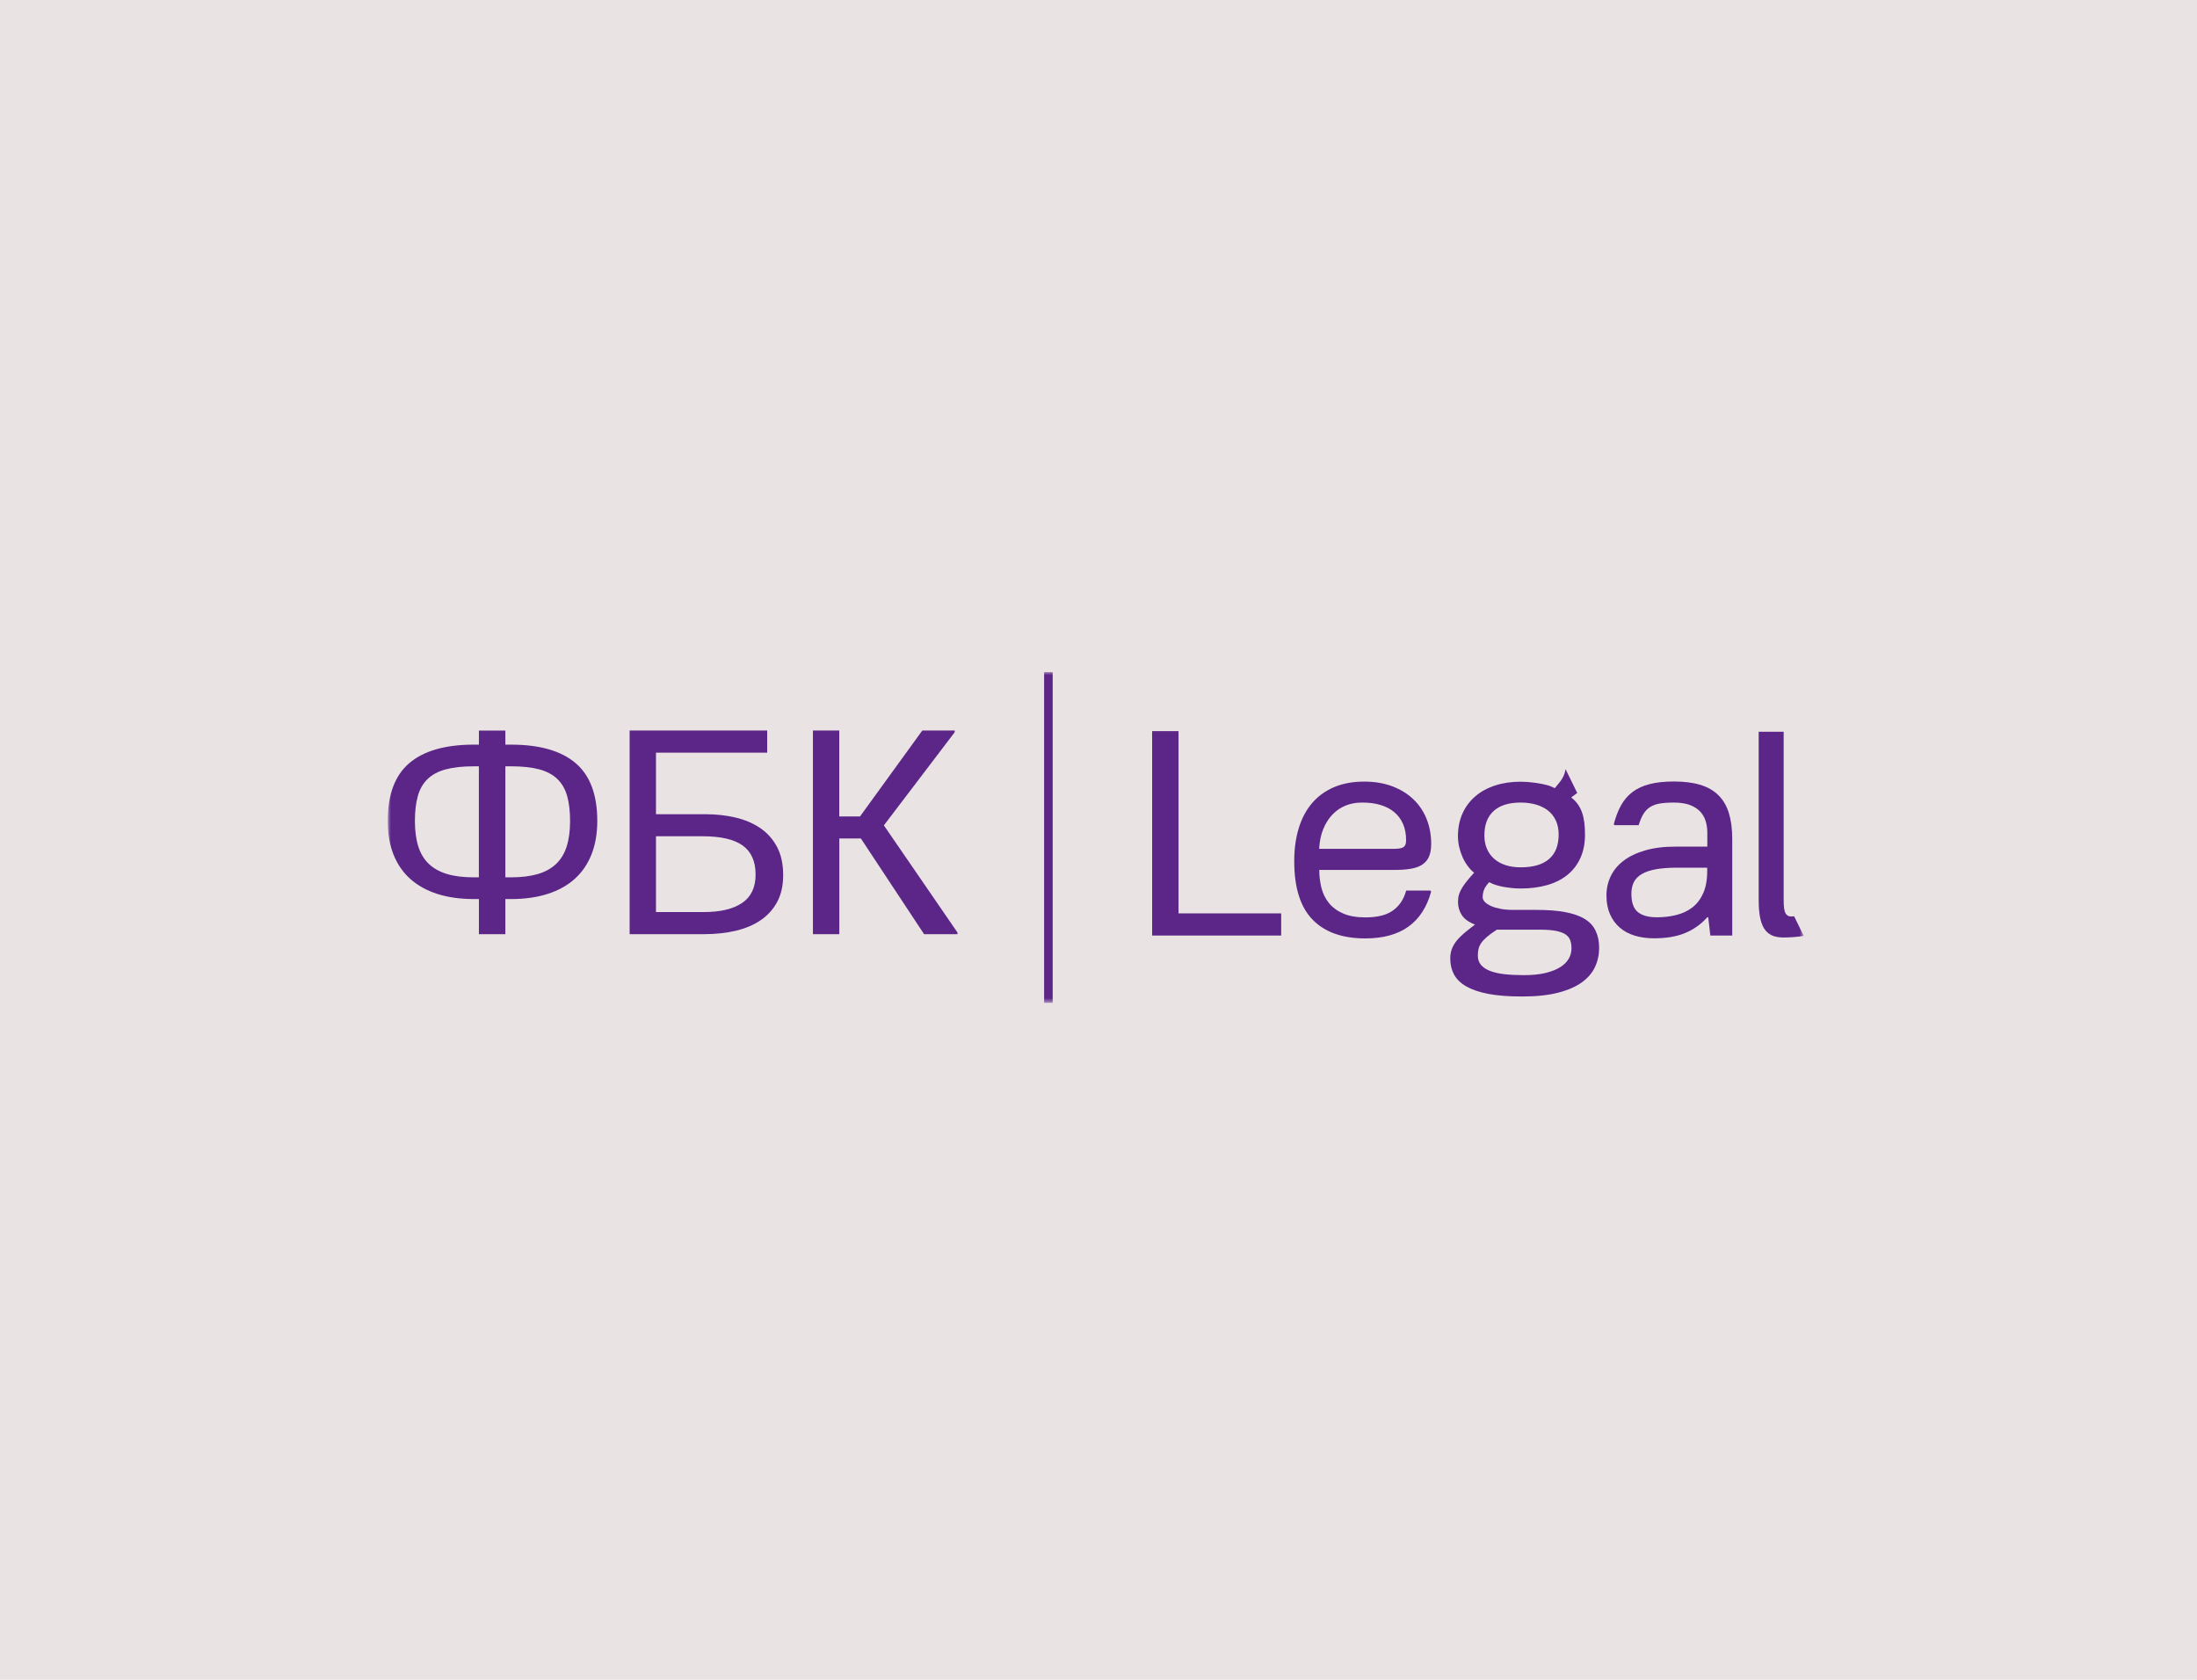 <svg width="340" height="260" viewBox="0 0 340 260" fill="none" xmlns="http://www.w3.org/2000/svg">
<rect width="340" height="260" fill="#E9E4E3"/>
<g clip-path="url(#clip0_341_1508)">
<mask id="mask0_341_1508" style="mask-type:luminance" maskUnits="userSpaceOnUse" x="60" y="104" width="220" height="52">
<path d="M279.146 104H60V155.22H279.146V104Z" fill="white"/>
</mask>
<g mask="url(#mask0_341_1508)">
<path d="M74.107 139.158H73.344C71.222 139.158 69.326 138.89 67.674 138.362C66.022 137.833 64.63 137.053 63.489 136.038C62.357 135.015 61.484 133.757 60.889 132.256C60.302 130.755 60 129.027 60 127.073C60 122.997 61.115 120.011 63.355 118.107C65.594 116.203 68.924 115.255 73.352 115.255H74.115V113.083H78.208V115.255H79.089C83.501 115.255 86.83 116.211 89.07 118.107C91.309 120.011 92.433 122.997 92.433 127.073C92.433 129.027 92.131 130.755 91.535 132.256C90.94 133.757 90.076 135.015 88.936 136.038C87.795 137.062 86.403 137.833 84.75 138.362C83.098 138.89 81.211 139.158 79.089 139.158H78.208V144.593H74.115V139.158H74.107ZM74.107 118.61H73.344C71.608 118.61 70.157 118.769 68.991 119.08C67.825 119.39 66.886 119.893 66.173 120.581C65.46 121.269 64.957 122.141 64.663 123.206C64.361 124.28 64.21 125.563 64.21 127.073C64.21 128.591 64.386 129.908 64.73 130.998C65.074 132.097 65.619 133.002 66.357 133.707C67.096 134.411 68.043 134.94 69.192 135.284C70.341 135.628 71.725 135.795 73.344 135.795H74.107V118.61ZM78.208 135.795H79.089C80.699 135.795 82.083 135.619 83.241 135.284C84.39 134.94 85.337 134.411 86.076 133.707C86.814 132.994 87.359 132.097 87.703 130.998C88.046 129.908 88.223 128.591 88.223 127.073C88.223 125.563 88.072 124.28 87.77 123.206C87.468 122.141 86.965 121.269 86.26 120.581C85.547 119.893 84.608 119.39 83.442 119.08C82.276 118.769 80.825 118.61 79.089 118.61H78.208V135.795Z" fill="#5C2588"/>
<path d="M101.516 126.024H109.157C110.817 126.024 112.386 126.2 113.845 126.544C115.305 126.888 116.579 127.441 117.678 128.188C118.768 128.943 119.632 129.907 120.261 131.106C120.89 132.306 121.201 133.757 121.201 135.459C121.201 137.045 120.899 138.412 120.295 139.561C119.683 140.71 118.836 141.657 117.745 142.412C116.655 143.159 115.355 143.712 113.854 144.065C112.352 144.417 110.7 144.593 108.905 144.593H97.44V113.074H118.727V116.496H101.516V126.024ZM101.516 141.171H108.897C111.472 141.171 113.451 140.701 114.843 139.762C116.236 138.823 116.932 137.363 116.932 135.367C116.932 133.321 116.261 131.819 114.927 130.863C113.585 129.907 111.522 129.437 108.737 129.437H101.516V141.171Z" fill="#5C2588"/>
<path d="M129.881 144.593H125.805V113.074H129.881V126.368H133.094L142.73 113.074H147.746V113.334L136.784 127.752L148.174 144.333V144.593H143.007L133.228 129.781H129.89V144.593H129.881Z" fill="#5C2588"/>
<path d="M162.91 104H161.584V155.22H162.91V104Z" fill="#5C2588"/>
<path d="M178.3 113.167H182.385V141.373H198.27V144.803H178.3V113.167Z" fill="#5C2588"/>
<path d="M221.343 137.834L221.477 138.01C220.823 140.4 219.657 142.203 217.971 143.419C216.285 144.636 214.054 145.248 211.286 145.248C207.722 145.248 204.996 144.275 203.117 142.329C201.23 140.383 200.291 137.372 200.291 133.296C200.291 131.367 200.534 129.639 201.012 128.113C201.49 126.587 202.186 125.295 203.109 124.238C204.032 123.181 205.164 122.376 206.506 121.814C207.856 121.252 209.391 120.976 211.11 120.976C212.729 120.976 214.188 121.219 215.472 121.705C216.755 122.192 217.837 122.863 218.734 123.718C219.632 124.574 220.303 125.588 220.781 126.771C221.25 127.954 221.485 129.237 221.485 130.629C221.485 131.401 221.376 132.038 221.166 132.541C220.957 133.045 220.621 133.464 220.168 133.783C219.716 134.101 219.12 134.328 218.399 134.454C217.677 134.588 216.805 134.647 215.79 134.647H204.166C204.166 135.628 204.283 136.567 204.51 137.465C204.745 138.354 205.139 139.142 205.692 139.813C206.254 140.484 206.984 141.021 207.898 141.407C208.812 141.801 209.953 141.994 211.328 141.994C212.142 141.994 212.88 141.918 213.559 141.776C214.23 141.633 214.834 141.398 215.354 141.071C215.874 140.744 216.327 140.316 216.713 139.788C217.099 139.259 217.401 138.614 217.619 137.842H221.343V137.834ZM210.607 124.23C209.794 124.23 209.014 124.381 208.259 124.683C207.504 124.985 206.833 125.438 206.246 126.033C205.659 126.628 205.181 127.375 204.803 128.272C204.426 129.17 204.208 130.21 204.149 131.384H215.69C216.461 131.384 216.965 131.292 217.225 131.099C217.485 130.906 217.602 130.57 217.602 130.076C217.602 129.094 217.443 128.23 217.116 127.501C216.788 126.771 216.327 126.159 215.732 125.672C215.136 125.186 214.432 124.825 213.601 124.582C212.779 124.339 211.865 124.221 210.867 124.221H210.607V124.23Z" fill="#5C2588"/>
<path d="M264.36 141.977H264.209C263.253 143.051 262.112 143.864 260.795 144.409C259.479 144.963 257.868 145.231 255.973 145.231C254.883 145.231 253.893 145.097 252.987 144.82C252.081 144.544 251.31 144.133 250.664 143.571C250.018 143.009 249.515 142.321 249.154 141.499C248.794 140.677 248.609 139.713 248.609 138.605C248.609 137.549 248.827 136.559 249.263 135.636C249.699 134.714 250.354 133.917 251.243 133.238C252.123 132.558 253.239 132.022 254.589 131.627C255.939 131.233 257.516 131.04 259.328 131.04H264.217V128.868C264.217 128.256 264.134 127.669 263.966 127.107C263.798 126.545 263.513 126.042 263.119 125.622C262.724 125.203 262.188 124.851 261.525 124.599C260.863 124.347 260.024 124.222 259.026 124.222C258.17 124.222 257.449 124.272 256.862 124.373C256.275 124.473 255.772 124.658 255.361 124.918C254.95 125.178 254.606 125.538 254.329 125.991C254.052 126.444 253.809 127.023 253.591 127.719H249.875L249.741 127.585C250.035 126.453 250.404 125.471 250.874 124.641C251.335 123.811 251.93 123.123 252.652 122.578C253.373 122.033 254.262 121.63 255.302 121.362C256.342 121.093 257.6 120.959 259.059 120.959C260.636 120.959 261.995 121.135 263.135 121.479C264.276 121.823 265.207 122.36 265.937 123.089C266.666 123.811 267.212 124.733 267.555 125.849C267.899 126.964 268.075 128.298 268.075 129.849V144.803H264.687L264.36 141.977ZM252.467 138.329C252.467 139.679 252.794 140.618 253.457 141.163C254.119 141.709 255.101 141.977 256.426 141.977C257.499 141.977 258.506 141.86 259.454 141.616C260.401 141.373 261.232 140.979 261.928 140.434C262.632 139.88 263.186 139.151 263.588 138.236C263.991 137.322 264.201 136.19 264.201 134.848V134.303H259.395C258.179 134.303 257.13 134.387 256.258 134.546C255.377 134.705 254.664 134.949 254.094 135.276C253.532 135.603 253.113 136.022 252.853 136.525C252.601 137.037 252.467 137.633 252.467 138.329Z" fill="#5C2588"/>
<path d="M277.654 141.826C277.477 141.835 277.301 141.851 277.142 141.851C276.764 141.851 276.488 141.675 276.303 141.323C276.119 140.971 276.035 140.317 276.035 139.36V113.26H272.168V139.327C272.168 140.308 272.235 141.164 272.361 141.893C272.495 142.615 272.705 143.218 272.999 143.697C273.292 144.175 273.686 144.527 274.181 144.762C274.676 144.997 275.288 145.106 276.026 145.106C276.521 145.106 277.058 145.08 277.645 145.038C278.207 144.997 278.702 144.929 279.138 144.854L277.654 141.826Z" fill="#5C2588"/>
<path d="M245.254 142.245C244.483 141.767 243.476 141.415 242.243 141.18C241.01 140.945 239.517 140.836 237.764 140.836H234.158C233.462 140.836 232.824 140.786 232.246 140.677C231.667 140.568 231.172 140.425 230.761 140.241C230.35 140.056 230.023 139.846 229.797 139.612C229.562 139.368 229.453 139.125 229.453 138.865C229.453 138.488 229.52 138.119 229.646 137.758C229.78 137.397 230.048 136.986 230.468 136.542C230.744 136.701 231.072 136.844 231.457 136.97C231.843 137.095 232.254 137.196 232.682 137.272C233.118 137.347 233.563 137.414 234.015 137.456C234.468 137.498 234.913 137.523 235.332 137.523C236.825 137.523 238.184 137.347 239.408 137.003C240.633 136.659 241.681 136.131 242.545 135.435C243.417 134.739 244.088 133.866 244.566 132.826C245.044 131.786 245.288 130.57 245.288 129.195C245.288 128.482 245.254 127.844 245.179 127.274C245.103 126.704 244.986 126.184 244.818 125.722C244.65 125.261 244.432 124.842 244.164 124.464C243.895 124.087 243.56 123.743 243.157 123.424C243.493 123.19 243.795 122.963 244.088 122.737L242.302 119.097H242.268C242.226 119.399 242.151 119.675 242.05 119.919C241.95 120.162 241.832 120.397 241.69 120.615C241.555 120.833 241.396 121.051 241.212 121.269C241.027 121.487 240.834 121.722 240.616 121.99L239.836 121.646C239.534 121.546 239.19 121.453 238.804 121.378C238.419 121.294 238.024 121.227 237.622 121.168C237.219 121.11 236.817 121.068 236.414 121.034C236.012 121.009 235.659 120.992 235.341 120.992C233.906 120.992 232.59 121.185 231.399 121.571C230.199 121.957 229.176 122.51 228.321 123.248C227.465 123.978 226.803 124.867 226.333 125.907C225.863 126.947 225.628 128.121 225.628 129.43C225.628 129.992 225.695 130.553 225.821 131.115C225.955 131.669 226.132 132.197 226.35 132.692C226.576 133.187 226.836 133.64 227.146 134.051C227.448 134.462 227.775 134.806 228.128 135.082C227.566 135.695 227.121 136.215 226.794 136.651C226.467 137.087 226.215 137.473 226.048 137.817C225.872 138.161 225.763 138.471 225.712 138.748C225.662 139.033 225.637 139.326 225.637 139.628C225.637 140.366 225.838 141.037 226.232 141.65C226.635 142.262 227.306 142.74 228.262 143.109C227.666 143.562 227.138 143.981 226.668 144.367C226.199 144.761 225.796 145.155 225.461 145.566C225.125 145.977 224.874 146.397 224.697 146.85C224.521 147.302 224.437 147.806 224.437 148.368C224.437 149.282 224.63 150.095 225.016 150.825C225.402 151.546 226.031 152.167 226.903 152.67C227.784 153.173 228.924 153.568 230.334 153.836C231.743 154.104 233.487 154.239 235.559 154.239C237.731 154.239 239.576 154.046 241.086 153.66C242.604 153.274 243.828 152.746 244.776 152.066C245.724 151.387 246.412 150.582 246.839 149.668C247.267 148.745 247.477 147.755 247.477 146.682C247.477 145.701 247.301 144.837 246.948 144.107C246.596 143.327 246.034 142.723 245.254 142.245ZM231.139 125.538C232.095 124.657 233.495 124.221 235.332 124.221C236.204 124.221 237.001 124.33 237.723 124.54C238.444 124.75 239.064 125.06 239.584 125.471C240.096 125.882 240.499 126.402 240.784 127.014C241.069 127.626 241.212 128.348 241.212 129.178C241.212 130.847 240.717 132.105 239.727 132.961C238.737 133.816 237.278 134.244 235.349 134.244C234.477 134.244 233.697 134.135 233.001 133.908C232.304 133.682 231.717 133.355 231.231 132.927C230.744 132.499 230.375 131.988 230.115 131.384C229.855 130.78 229.721 130.109 229.721 129.354C229.704 127.685 230.183 126.419 231.139 125.538ZM242.78 148.376C242.495 148.879 242.059 149.315 241.463 149.693C240.868 150.07 240.104 150.372 239.174 150.599C238.243 150.825 237.119 150.934 235.819 150.934C234.686 150.934 233.688 150.884 232.808 150.783C231.927 150.682 231.189 150.515 230.577 150.272C229.964 150.037 229.503 149.718 229.184 149.341C228.866 148.955 228.706 148.485 228.706 147.915C228.706 147.554 228.74 147.219 228.807 146.908C228.874 146.598 229.008 146.288 229.21 145.986C229.411 145.684 229.704 145.365 230.09 145.03C230.476 144.694 230.996 144.317 231.642 143.897H238.36C239.375 143.897 240.197 143.964 240.834 144.09C241.472 144.224 241.966 144.409 242.31 144.652C242.654 144.895 242.897 145.206 243.015 145.566C243.141 145.927 243.199 146.338 243.199 146.782C243.199 147.344 243.065 147.881 242.78 148.376Z" fill="#5C2588"/>
</g>
</g>
<defs>
<clipPath id="clip0_341_1508">
<rect width="219.742" height="52" fill="white" transform="translate(60 104)"/>
</clipPath>
</defs>
</svg>
